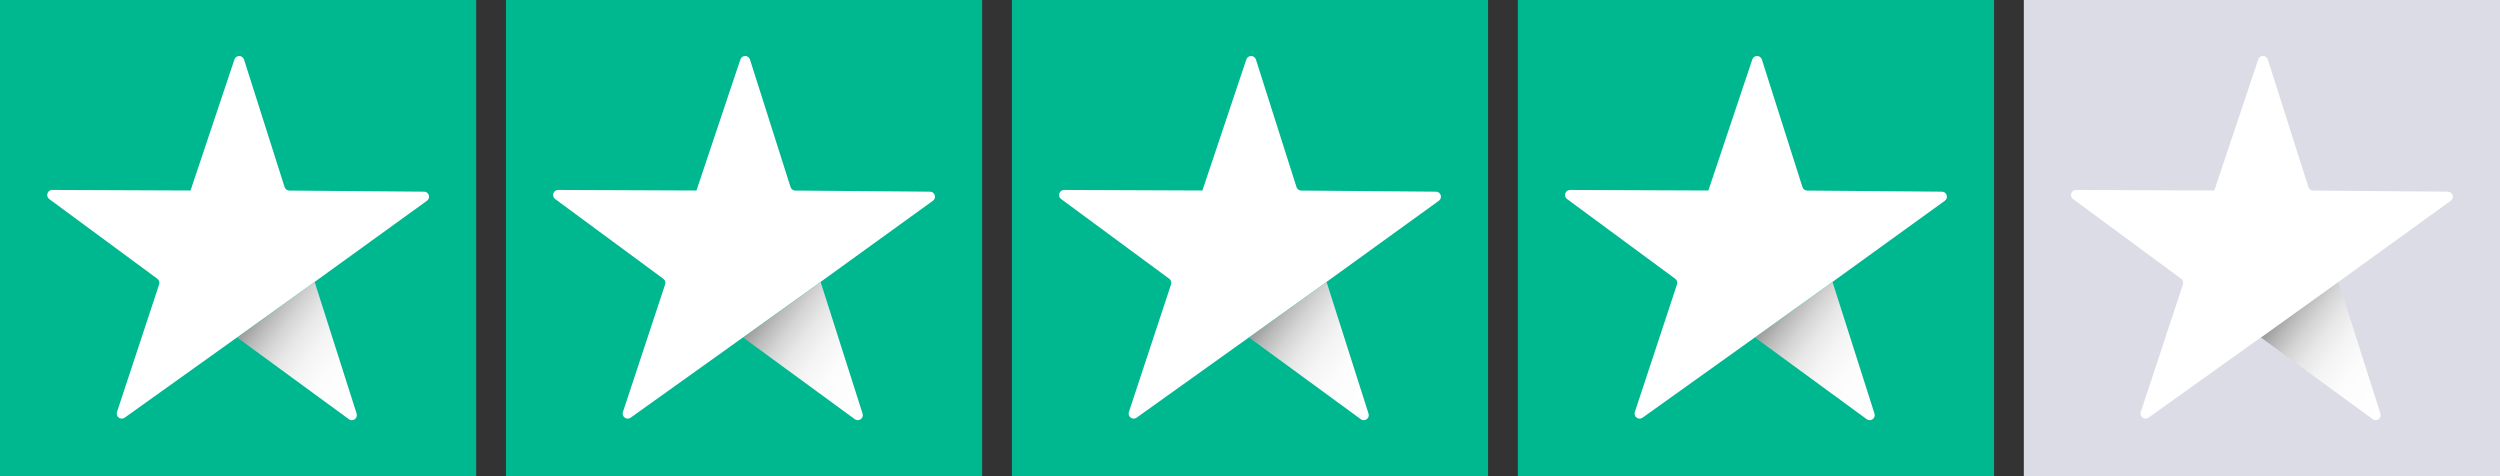 <svg xmlns="http://www.w3.org/2000/svg" width="84" height="16" viewBox="0 0 84 16" fill="none"><rect x="0" y="0" width="84" height="16" fill="#333333" stroke="none"/><g clip-path="url(#clip0_1131_234)"><path d="M16 0H0V16H16V0Z" fill="#00B890"></path><path d="M11.982 13.896L10.572 9.472L7.968 11.34L11.722 14.085C11.853 14.182 12.032 14.053 11.982 13.898V13.896Z" fill="url(#paint0_linear_1131_234)"></path><path d="M3.93 13.845L5.347 9.556C5.37 9.487 5.347 9.41 5.288 9.367L1.654 6.688C1.523 6.59 1.592 6.382 1.755 6.382L6.398 6.401H6.402L7.877 1.998C7.929 1.842 8.148 1.844 8.199 2L9.562 6.285C9.584 6.354 9.648 6.403 9.721 6.403L14.248 6.44C14.411 6.44 14.478 6.65 14.345 6.746L10.575 9.47L10.507 9.518L10.468 9.546L7.967 11.335L4.189 14.034C4.056 14.13 3.88 13.999 3.93 13.843V13.845Z" fill="white"></path></g><g clip-path="url(#clip1_1131_234)"><path d="M33 0H17V16H33V0Z" fill="#00B890"></path><path d="M28.982 13.896L27.572 9.472L24.968 11.34L28.722 14.085C28.853 14.182 29.032 14.053 28.982 13.898V13.896Z" fill="url(#paint1_linear_1131_234)"></path><path d="M20.93 13.845L22.348 9.556C22.37 9.487 22.348 9.41 22.288 9.367L18.654 6.688C18.523 6.59 18.592 6.382 18.755 6.382L23.398 6.401H23.401L24.877 1.998C24.929 1.842 25.148 1.844 25.199 2L26.562 6.285C26.584 6.354 26.648 6.403 26.721 6.403L31.248 6.44C31.411 6.44 31.478 6.65 31.345 6.746L27.575 9.47L27.507 9.518L27.468 9.546L24.967 11.335L21.189 14.034C21.056 14.13 20.88 13.999 20.93 13.843V13.845Z" fill="white"></path></g><g clip-path="url(#clip2_1131_234)"><path d="M50 0H34V16H50V0Z" fill="#00B890"></path><path d="M45.982 13.896L44.572 9.472L41.968 11.34L45.722 14.085C45.853 14.182 46.032 14.053 45.982 13.898V13.896Z" fill="url(#paint2_linear_1131_234)"></path><path d="M37.93 13.845L39.347 9.556C39.37 9.487 39.347 9.41 39.288 9.367L35.654 6.688C35.523 6.59 35.592 6.382 35.755 6.382L40.398 6.401H40.401L41.877 1.998C41.929 1.842 42.148 1.844 42.199 2L43.562 6.285C43.584 6.354 43.648 6.403 43.721 6.403L48.248 6.44C48.411 6.44 48.478 6.65 48.345 6.746L44.575 9.47L44.507 9.518L44.468 9.546L41.967 11.335L38.189 14.034C38.056 14.13 37.88 13.999 37.93 13.843V13.845Z" fill="white"></path></g><g clip-path="url(#clip3_1131_234)"><path d="M67 0H51V16H67V0Z" fill="#00B890"></path><path d="M62.982 13.896L61.572 9.472L58.968 11.34L62.722 14.085C62.853 14.182 63.032 14.053 62.982 13.898V13.896Z" fill="url(#paint3_linear_1131_234)"></path><path d="M54.93 13.845L56.347 9.556C56.37 9.487 56.347 9.41 56.288 9.367L52.654 6.688C52.523 6.59 52.592 6.382 52.755 6.382L57.398 6.401H57.401L58.877 1.998C58.929 1.842 59.148 1.844 59.199 2L60.562 6.285C60.584 6.354 60.648 6.403 60.721 6.403L65.248 6.44C65.411 6.44 65.478 6.65 65.345 6.746L61.575 9.47L61.507 9.518L61.468 9.546L58.967 11.335L55.189 14.034C55.056 14.13 54.88 13.999 54.93 13.843V13.845Z" fill="white"></path></g><g clip-path="url(#clip4_1131_234)"><path d="M84 0H68V16H84V0Z" fill="#DCDCE7"></path><path d="M79.982 13.896L78.572 9.472L75.968 11.34L79.722 14.085C79.853 14.182 80.032 14.053 79.982 13.898V13.896Z" fill="url(#paint4_linear_1131_234)"></path><path d="M71.93 13.845L73.347 9.556C73.37 9.487 73.347 9.41 73.288 9.367L69.654 6.688C69.522 6.59 69.592 6.382 69.755 6.382L74.398 6.401H74.401L75.877 1.998C75.929 1.842 76.148 1.844 76.199 2L77.562 6.285C77.584 6.354 77.648 6.403 77.721 6.403L82.248 6.44C82.411 6.44 82.478 6.65 82.345 6.746L78.575 9.47L78.507 9.518L78.468 9.546L75.967 11.335L72.189 14.034C72.056 14.13 71.88 13.999 71.93 13.843V13.845Z" fill="white"></path></g><defs><linearGradient id="paint0_linear_1131_234" x1="12.752" y1="12.979" x2="8.877" y2="10.116" gradientUnits="userSpaceOnUse"><stop stop-color="white"></stop><stop offset="0.34" stop-color="#FCFCFC"></stop><stop offset="0.52" stop-color="#F4F4F4"></stop><stop offset="0.66" stop-color="#E7E7E7"></stop><stop offset="0.78" stop-color="#D4D4D4"></stop><stop offset="0.89" stop-color="#BBBBBB"></stop><stop offset="0.99" stop-color="#9D9D9D"></stop><stop offset="1" stop-color="#999999"></stop></linearGradient><linearGradient id="paint1_linear_1131_234" x1="29.752" y1="12.979" x2="25.877" y2="10.116" gradientUnits="userSpaceOnUse"><stop stop-color="white"></stop><stop offset="0.34" stop-color="#FCFCFC"></stop><stop offset="0.52" stop-color="#F4F4F4"></stop><stop offset="0.66" stop-color="#E7E7E7"></stop><stop offset="0.78" stop-color="#D4D4D4"></stop><stop offset="0.89" stop-color="#BBBBBB"></stop><stop offset="0.99" stop-color="#9D9D9D"></stop><stop offset="1" stop-color="#999999"></stop></linearGradient><linearGradient id="paint2_linear_1131_234" x1="46.752" y1="12.979" x2="42.877" y2="10.116" gradientUnits="userSpaceOnUse"><stop stop-color="white"></stop><stop offset="0.34" stop-color="#FCFCFC"></stop><stop offset="0.52" stop-color="#F4F4F4"></stop><stop offset="0.66" stop-color="#E7E7E7"></stop><stop offset="0.78" stop-color="#D4D4D4"></stop><stop offset="0.89" stop-color="#BBBBBB"></stop><stop offset="0.99" stop-color="#9D9D9D"></stop><stop offset="1" stop-color="#999999"></stop></linearGradient><linearGradient id="paint3_linear_1131_234" x1="63.752" y1="12.979" x2="59.877" y2="10.116" gradientUnits="userSpaceOnUse"><stop stop-color="white"></stop><stop offset="0.34" stop-color="#FCFCFC"></stop><stop offset="0.52" stop-color="#F4F4F4"></stop><stop offset="0.66" stop-color="#E7E7E7"></stop><stop offset="0.78" stop-color="#D4D4D4"></stop><stop offset="0.89" stop-color="#BBBBBB"></stop><stop offset="0.99" stop-color="#9D9D9D"></stop><stop offset="1" stop-color="#999999"></stop></linearGradient><linearGradient id="paint4_linear_1131_234" x1="80.751" y1="12.979" x2="76.877" y2="10.116" gradientUnits="userSpaceOnUse"><stop stop-color="white"></stop><stop offset="0.34" stop-color="#FCFCFC"></stop><stop offset="0.52" stop-color="#F4F4F4"></stop><stop offset="0.66" stop-color="#E7E7E7"></stop><stop offset="0.78" stop-color="#D4D4D4"></stop><stop offset="0.89" stop-color="#BBBBBB"></stop><stop offset="0.99" stop-color="#9D9D9D"></stop><stop offset="1" stop-color="#999999"></stop></linearGradient><clipPath id="clip0_1131_234"><rect width="16" height="16" fill="white"></rect></clipPath><clipPath id="clip1_1131_234"><rect width="16" height="16" fill="white" transform="translate(17)"></rect></clipPath><clipPath id="clip2_1131_234"><rect width="16" height="16" fill="white" transform="translate(34)"></rect></clipPath><clipPath id="clip3_1131_234"><rect width="16" height="16" fill="white" transform="translate(51)"></rect></clipPath><clipPath id="clip4_1131_234"><rect width="16" height="16" fill="white" transform="translate(68)"></rect></clipPath></defs></svg>